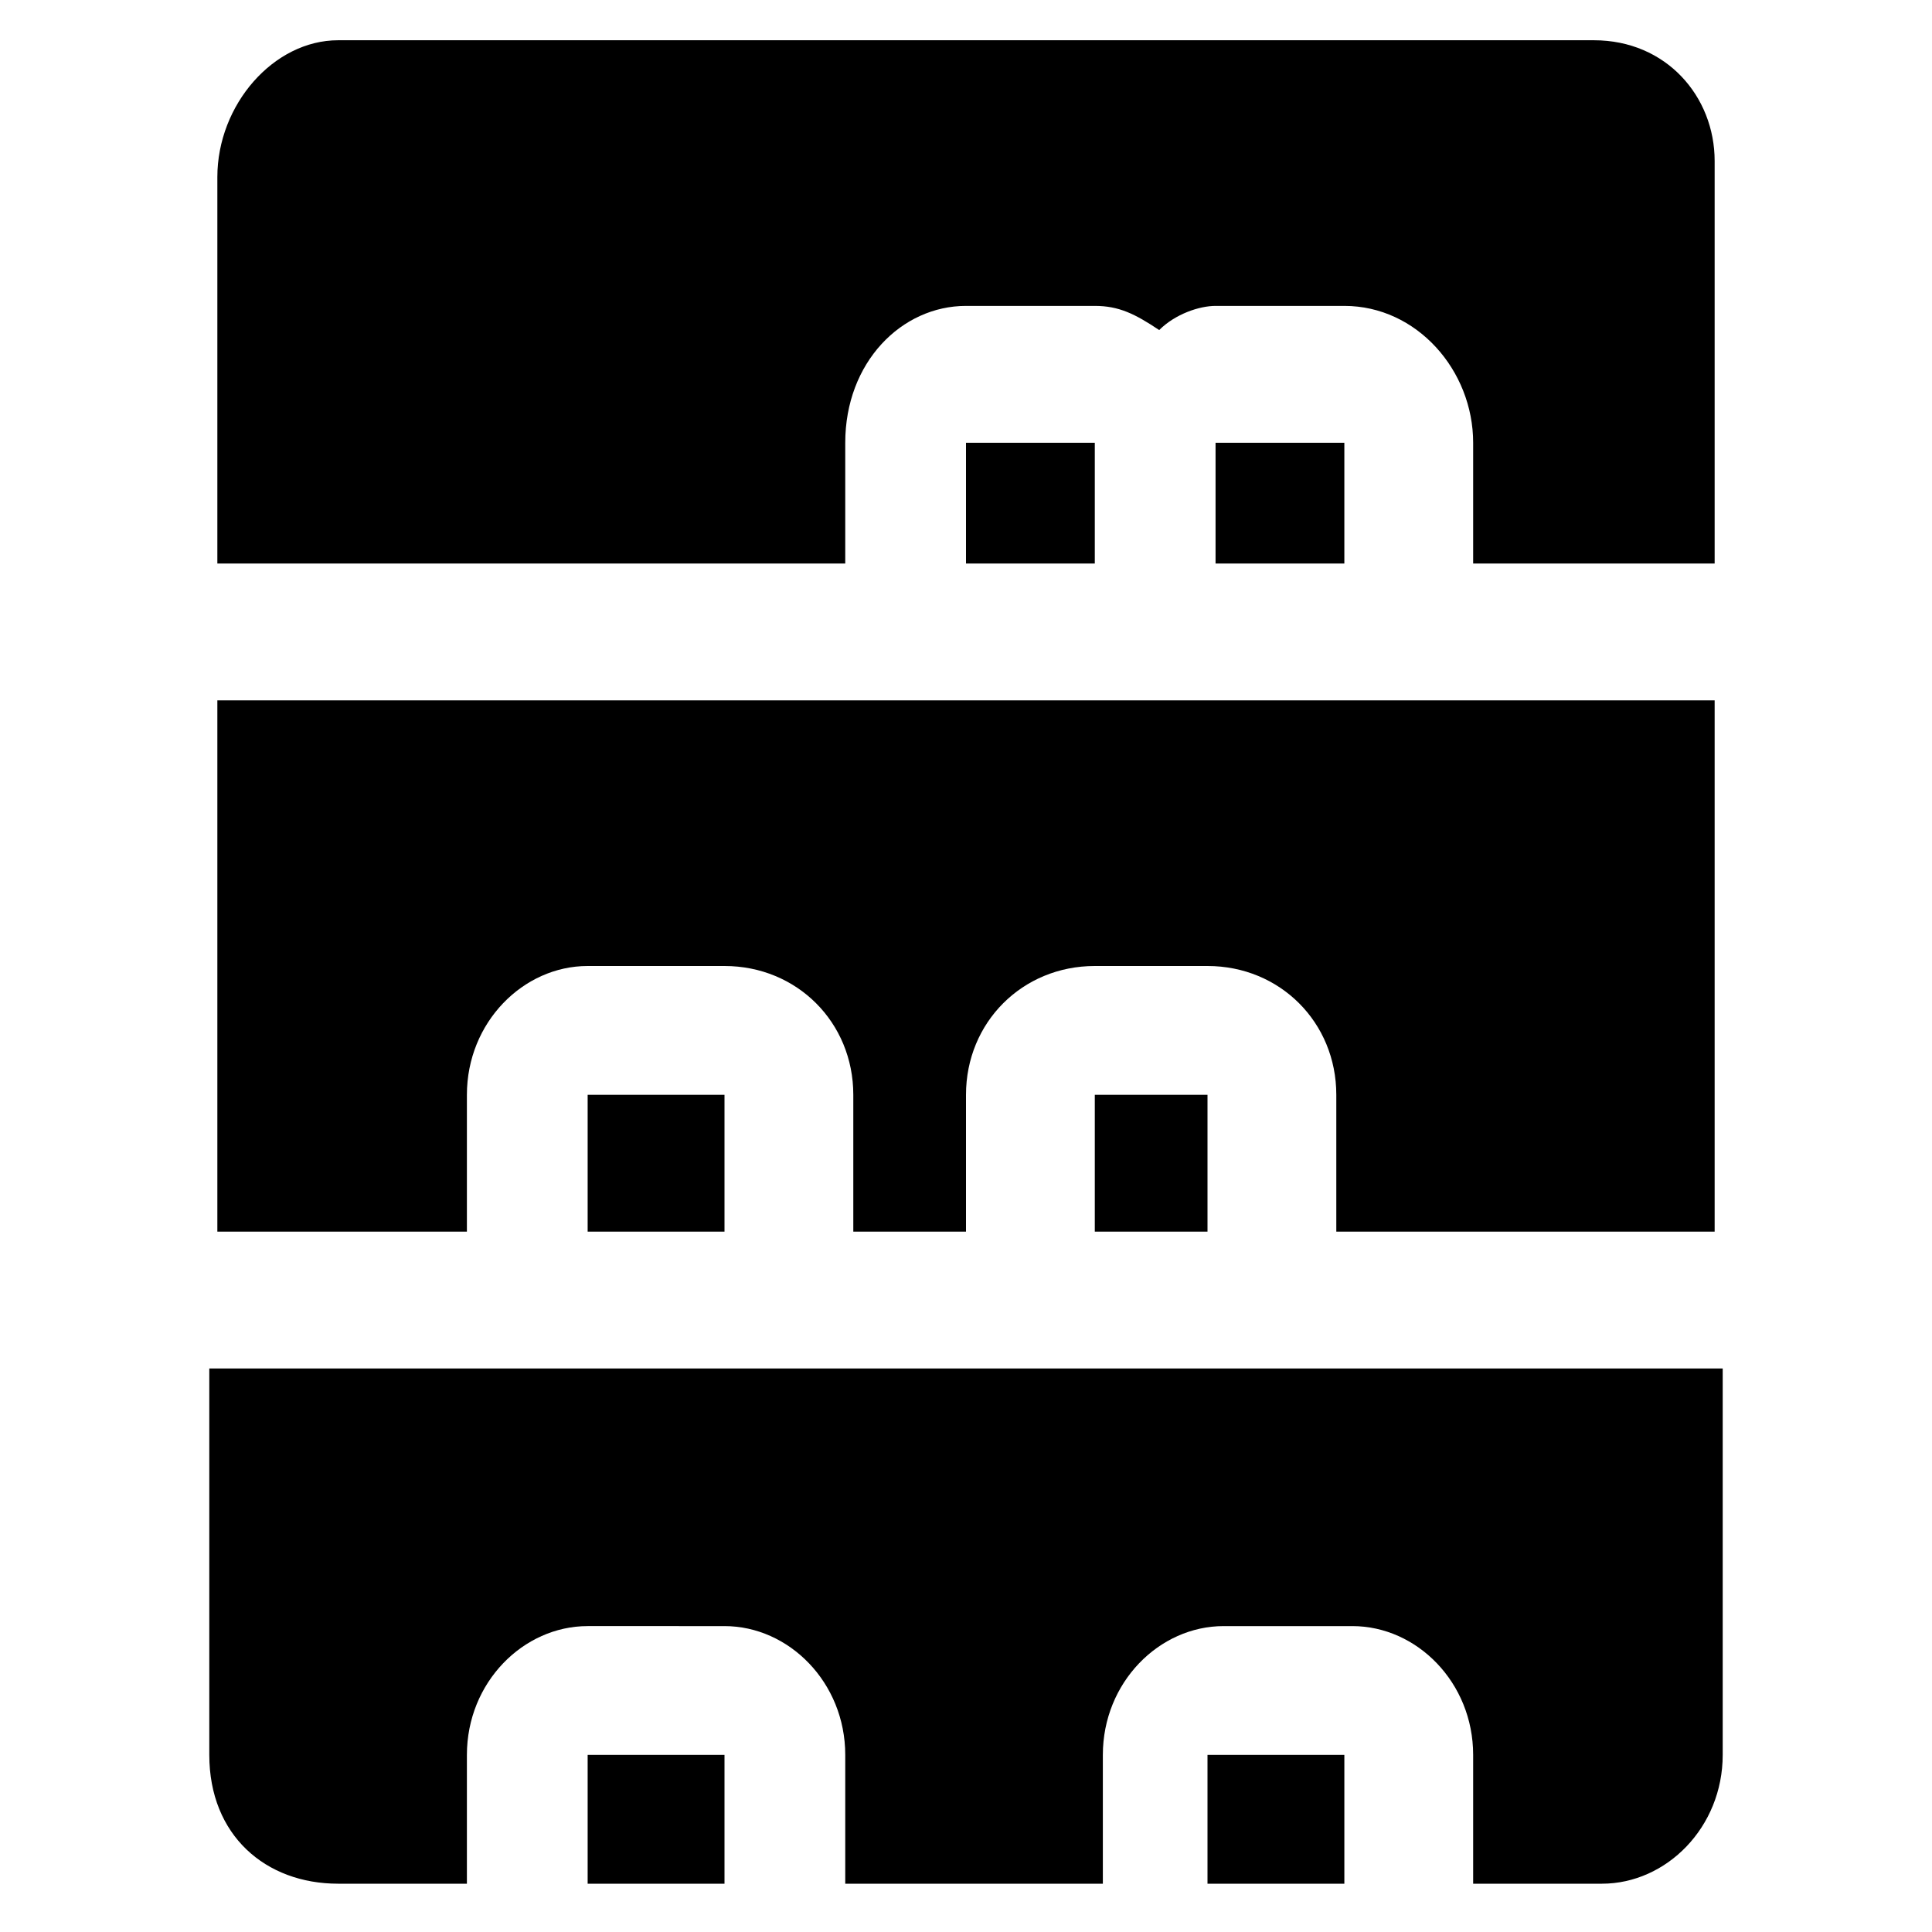 <?xml version="1.0" encoding="UTF-8"?> <svg xmlns="http://www.w3.org/2000/svg" viewBox="0 0 24 24"><path d="M13.6 5.5V7H12V5.5h1.6Zm1.5 0V7h1.6V5.5H15Zm4.7-5H4.2c-.8 0-1.5.8-1.5 1.7V7h7.8V5.5c0-1 .7-1.7 1.5-1.7h1.6c.3 0 .5.1.8.3.2-.2.5-.3.7-.3h1.6c.9 0 1.6.8 1.6 1.7V7h3V2c0-.8-.6-1.5-1.5-1.5ZM7.3 13.6v1.7H9v-1.7H7.3Zm6.3 0v1.7H15v-1.7h-1.5Zm-11 1.7h3.2v-1.7c0-.9.7-1.6 1.5-1.6H9c.9 0 1.6.7 1.6 1.6v1.7H12v-1.7c0-.9.7-1.6 1.6-1.6H15c.9 0 1.6.7 1.6 1.6v1.7h4.7V8.7H2.7v6.6Zm4.7 8.1H9v-1.6H7.3v1.6Zm7.8 0h1.6v-1.6H15v1.6ZM2.6 21.8c0 1 .7 1.6 1.6 1.6h1.6v-1.6c0-.9.7-1.6 1.5-1.6H9c.8 0 1.5.7 1.5 1.6v1.6h3.2v-1.6c0-.9.7-1.6 1.5-1.6h1.6c.8 0 1.5.7 1.5 1.6v1.6h1.6c.8 0 1.5-.7 1.5-1.6V17H2.6v5Z"></path></svg> 